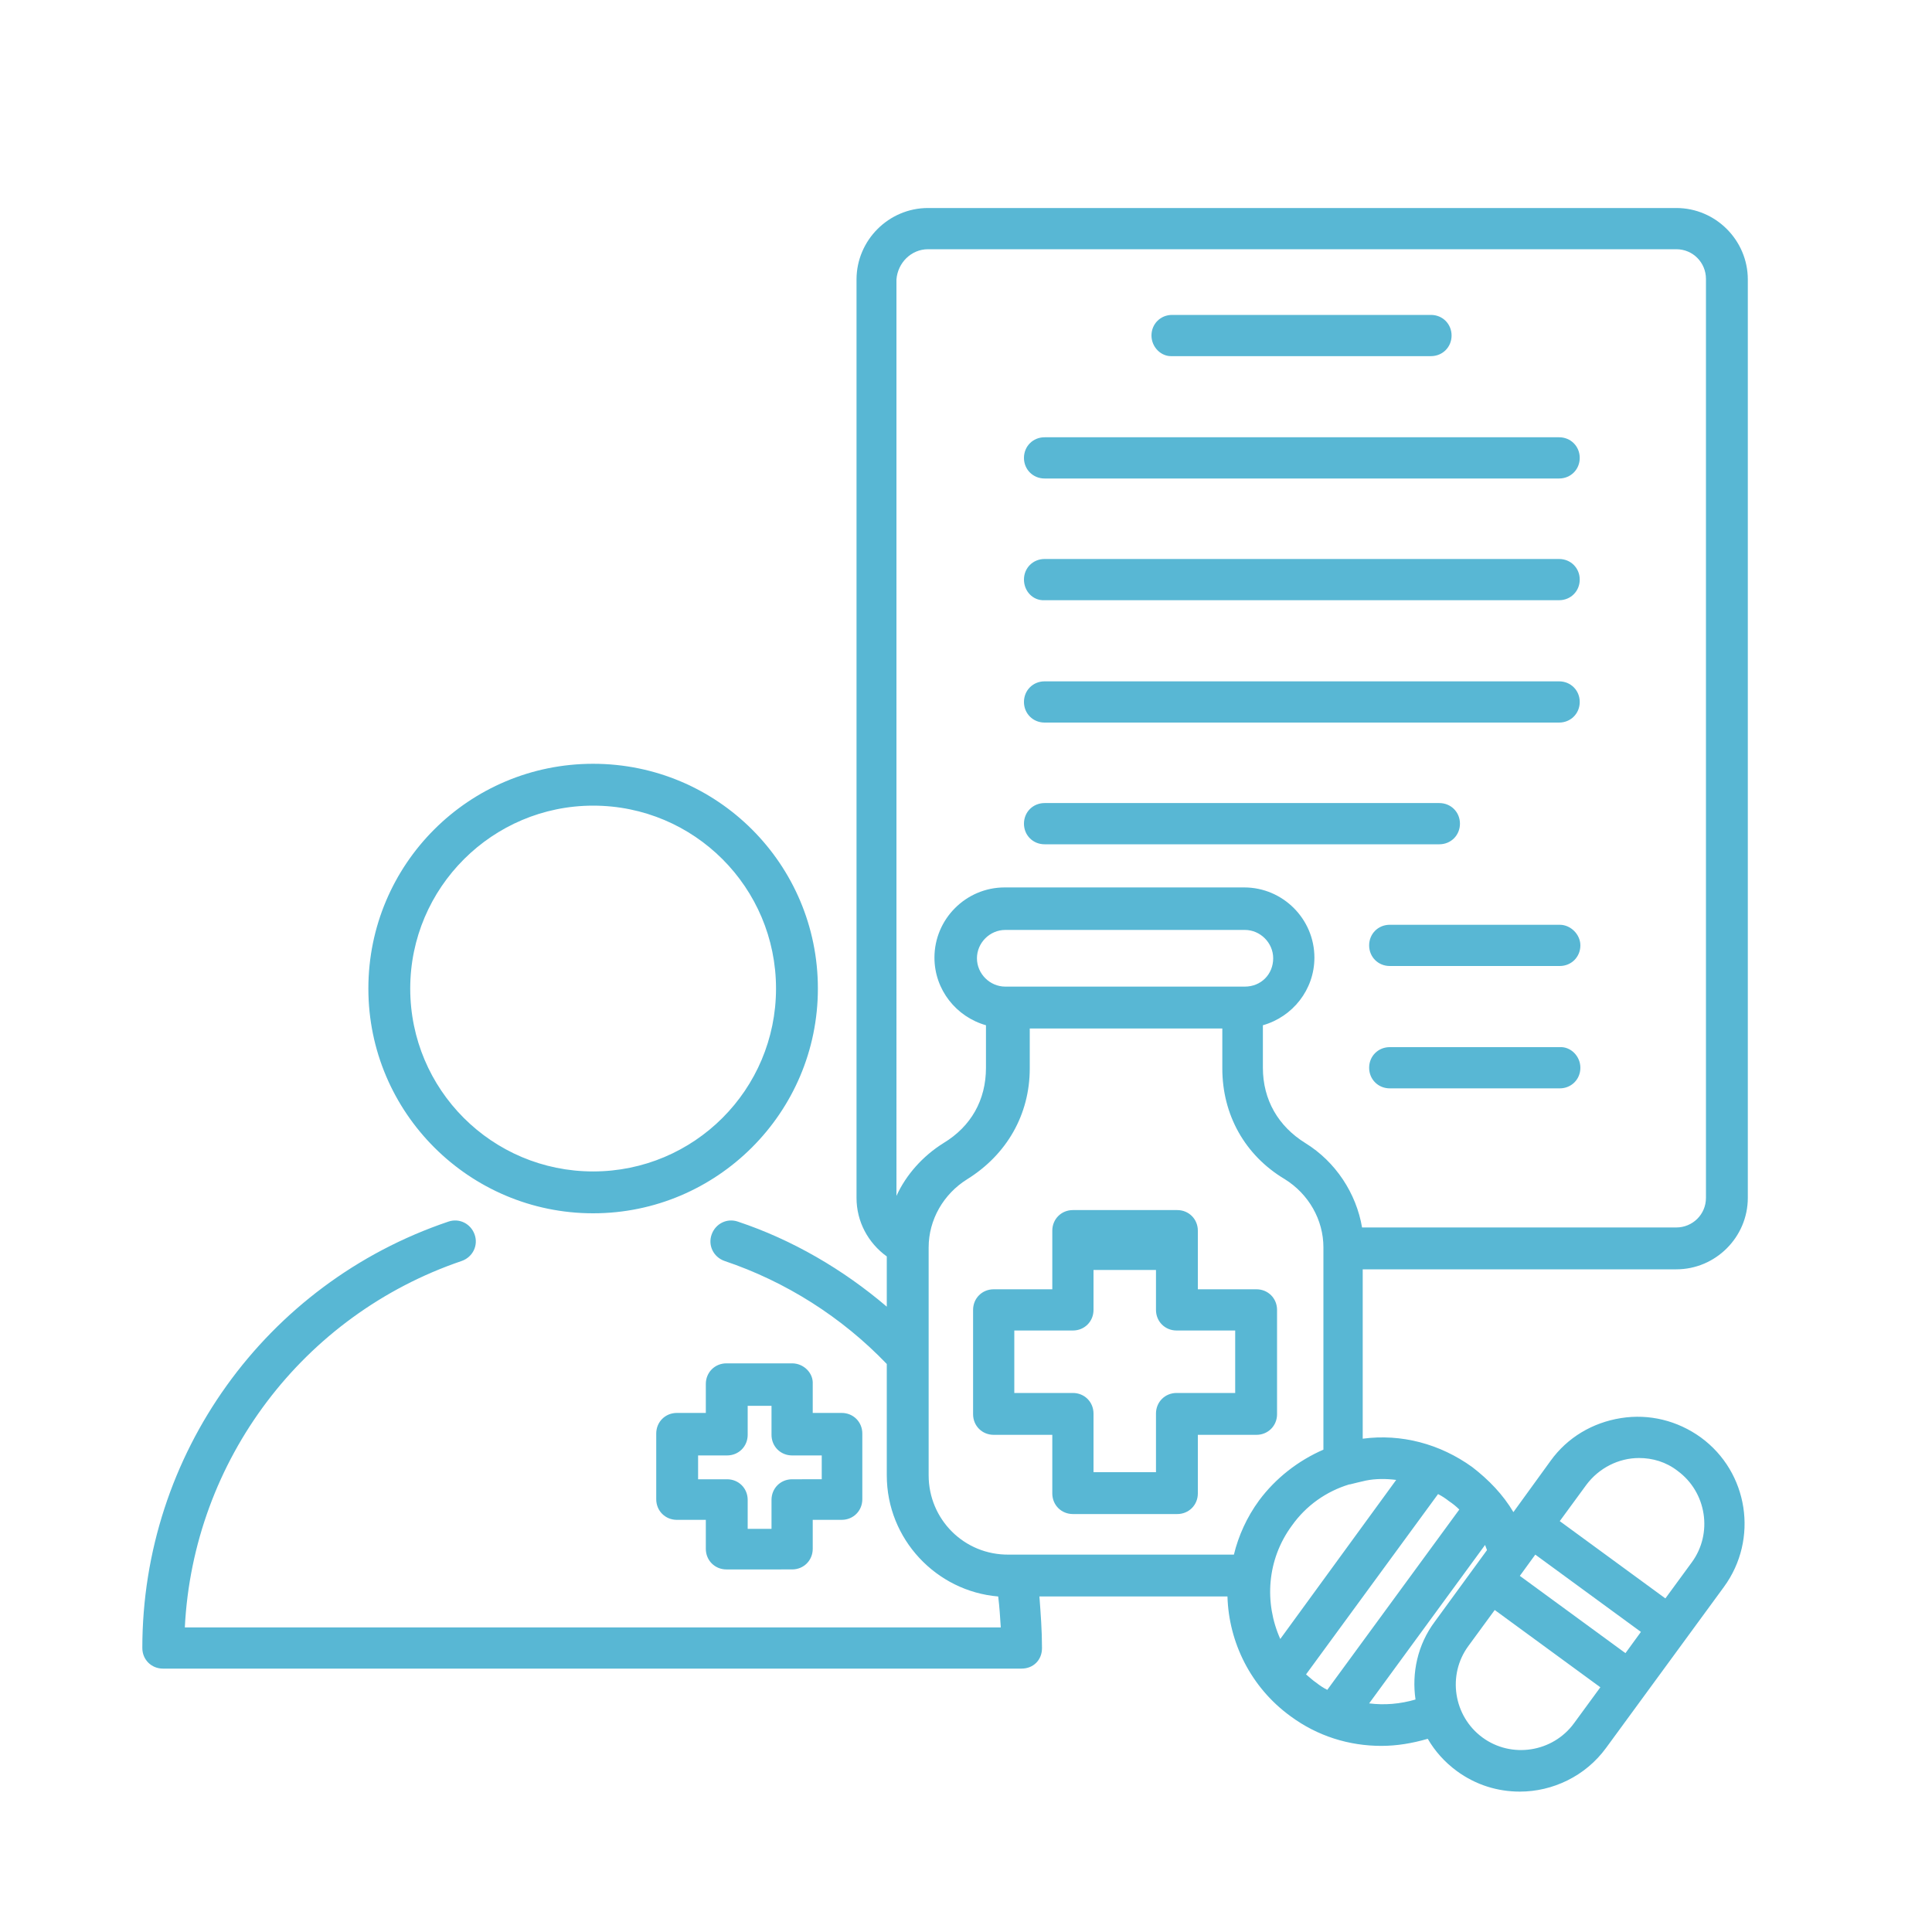 <?xml version="1.0" encoding="UTF-8"?>
<!-- Generator: $$$/GeneralStr/196=Adobe Illustrator 27.6.0, SVG Export Plug-In . SVG Version: 6.00 Build 0)  -->
<svg xmlns="http://www.w3.org/2000/svg" xmlns:xlink="http://www.w3.org/1999/xlink" version="1.1" id="Capa_1" x="0px" y="0px" viewBox="0 0 300 300" style="enable-background:new 0 0 300 300;" xml:space="preserve">
<style type="text/css">
	.st0{fill:#58B7D4;}
</style>
<g>
	<path class="st0" d="M233.2-398.8H66.8c-10.2,0-18.4,8.3-18.4,18.4c0,33,0,109,0,166.5c0,10.2,8.3,18.4,18.4,18.4h166.5   c10.2,0,18.4-8.3,18.4-18.4c0-57.5,0-133.1,0-166.5C251.7-390.5,243.4-398.8,233.2-398.8z M54.4-380.3c0-6.7,5.4-12.4,12.4-12.4   h166.5c6.7,0,12.4,5.4,12.4,12.4v25.7H54.4V-380.3z M233.2-201.5H66.8c-6.7,0-12.4-5.4-12.4-12.4v-134.4h190.9v134.4   C245.6-207.2,239.9-201.5,233.2-201.5z"></path>
	<path class="st0" d="M179.5-284.4h-1.9v-18.7c0-15.3-12.4-27.6-27.6-27.6c-15.3,0-27.6,12.4-27.6,27.6v18.7h-1.9   c-5.1,0-9.2,4.1-9.2,9.2v46.7c0,5.1,4.1,9.2,9.2,9.2h58.8c5.1,0,9.2-4.1,9.2-9.2v-46.7C188.8-280.3,184.6-284.4,179.5-284.4z    M128.7-303.1c0-11.8,9.5-21.3,21.6-21.3c11.8,0,21.3,9.5,21.3,21.3v18.7h-42.9L128.7-303.1L128.7-303.1z M182.4-228.5   c0,1.6-1.3,3.2-3.2,3.2h-58.8c-1.6,0-3.2-1.3-3.2-3.2v-46.7c0-1.6,1.3-3.2,3.2-3.2h58.8c1.6,0,3.2,1.3,3.2,3.2V-228.5z"></path>
	<path class="st0" d="M82-384.5c-6,0-10.8,4.8-10.8,10.8S76-362.9,82-362.9s10.8-4.8,10.8-10.8S88-384.5,82-384.5z M82-368.9   c-2.5,0-4.8-2.2-4.8-4.8c0-2.5,2.2-4.8,4.8-4.8c2.5,0,4.8,2.2,4.8,4.8S84.6-368.9,82-368.9z"></path>
	<path class="st0" d="M223.1-376.5H116c-1.6,0-3.2,1.3-3.2,3.2s1.3,3.2,3.2,3.2h107.1c1.6,0,3.2-1.3,3.2-3.2   C226.3-375.3,225-376.5,223.1-376.5z"></path>
	<path class="st0" d="M150-261.8c-1.6,0-3.2,1.3-3.2,3.2v13.7c0,1.6,1.3,3.2,3.2,3.2c1.6,0,3.2-1.3,3.2-3.2v-13.7   C153.2-260.2,151.6-261.8,150-261.8z"></path>
</g>
<g>
	<path class="st0" d="M-507.2,149.6c-0.5-1.4-1.5-2.5-2.8-3l-24.5-10.6l-14-40.8c-1-3-4.1-4.7-7.3-3.7l-32.6,11.2   c-3,1-4.7,4.1-3.7,7.3l16.3,46.8c0.7,2.5,3,3.9,5.4,3.9c0.6,0,1.2-0.1,1.8-0.2l9.4-3.2l-10.5,24.6c-0.5,1.1-0.6,2.3-0.1,3.6   c0.5,1.4,1.5,2.5,2.8,3l33.1,14.3c0.6,0.2,1.2,0.4,2,0.4c0.7,0,1.4-0.1,2-0.5c1.1-0.5,2.1-1.5,2.6-2.7l20.1-47.1   C-506.9,151.9-506.9,150.7-507.2,149.6z M-570.4,155.2c-0.1,0-0.2,0-0.2,0v-0.1l-16.3-46.8c0-0.1,0-0.2,0-0.2h0.1l32.6-11.3   c0.1,0,0.2,0,0.2,0v0.1l12.4,36.1l-1.7-0.7c-1.1-0.5-2.3-0.6-3.6-0.1c-1.4,0.5-2.5,1.5-3,2.8l-6.7,15.5L-570.4,155.2z    M-532.4,197.4l-32-13.8l19.6-46l32,13.8L-532.4,197.4z"></path>
	<path class="st0" d="M-439.6,198C-439.6,197.9-439.6,197.9-439.6,198c-0.1-0.1-0.1-0.1-0.2-0.1l-19.5-17.2l27.7-27.8   c1.1-1.1,1.1-2.8,0-3.9l-35.4-35.5c0.5,0,1,0.1,1.6,0.1c7.8,0,15.5-3,21.4-8.5l0.2-0.2c7.6-7.1,11.1-18.1,8.9-28.6   c1.2-3.2,1.8-6.7,1.8-10.3c0-16-13.1-29.1-29.2-29.1c-2.8,0-5.7,0.4-8.3,1.2c-0.1,0-0.1-0.1-0.2-0.1c-10.5-3.1-21.8-0.5-29.7,7   l-0.4,0.4c-7,6.5-10.3,16-9.4,25.3l-38.6-39.1c-0.5-0.5-1.2-0.9-2-0.9l0,0c-0.7,0-1.5,0.2-2,0.9l-35.4,35.4   c0.5-8.5-2.3-17.1-8.1-23.4l-0.4-0.2c-6-6.4-14.5-9.9-23.4-9.5c-4.4-2.8-9.7-4.4-15.4-4.4c-16,0-29.1,13.1-29.1,29.1   c0,3.4,0.6,6.7,1.7,9.7c-4.1,11-1.6,23,6.4,31.7l0.4,0.4c0,0,0,0,0.1,0c0,0,0,0,0,0.1l18.2,16.1l-32.4,32.4c-0.5,0.5-0.9,1.2-0.9,2   c0,0.7,0.2,1.5,0.9,2l36.2,36.2c-8.4-0.7-16.8,2-23.3,8l-0.4,0.4c-7.8,7-11.2,17.9-9.1,28.2c-1.4,3.3-2.1,7-2.1,10.8   c0,16,13.1,29.2,29.2,29.2c2.8,0,5.5-0.4,8.1-1.1h0.1c3,1,6.2,1.4,9.1,1.4c7.6,0,15-2.8,20.7-8.1l0.4-0.4   c7.1-6.5,10.7-16.3,10-25.6l38.3,38.3c0.5,0.5,1.2,0.9,2,0.9c0.7,0,1.5-0.2,2-0.9l37.8-37.8l4.2,10.6c1.4,4.2,3.7,8,6.8,11.5   l0.2,0.2c5.8,6.2,13.7,9.5,22.1,9.5c0.5,0,1,0,1.5,0c0,0,0,0,0.1,0c4.4,2.8,9.7,4.4,15.4,4.4c16,0,29.2-13.1,29.2-29.2   c0-3.4-0.6-6.8-1.7-10C-429.3,218.3-431.6,206.4-439.6,198z M-437,222c-5.3-7.3-13.9-11.9-23.5-11.9c-10,0-18.8,5.1-24.1,12.8v-0.1   l-4.8-12.1l10.7-10.8l4.9,4.3c0.5,0.5,1.2,0.7,1.8,0.7c0.7,0,1.5-0.4,2.1-1c1-1.1,0.9-3-0.2-3.9l-17.6-15.6   c-1.6-1.5-2.6-3.4-2.7-5.7c-0.1-2.2,0.5-4.3,2-5.9c1.5-1.6,3.4-2.6,5.7-2.7s4.3,0.5,5.9,2l33.5,29.6   C-438.4,207.3-436,214.7-437,222z M-438.5,65.7c0,13.1-10.6,23.5-23.7,23.5c-13.1,0-23.5-10.6-23.5-23.5s10.6-23.5,23.5-23.5   C-449,42.1-438.5,52.6-438.5,65.7z M-502.2,77.7c-4.6-9.6-2.3-21.4,5.5-28.8l0.2-0.2c4.8-4.4,11.1-6.8,17.5-6.7   c-7.4,5.3-12.3,13.9-12.3,23.8c0,16,13.1,29.1,29.1,29.1c8.9,0,16.9-4.1,22.3-10.3c-0.5,6-3.2,11.8-7.8,16.1l-0.2,0.4   c-7,6.5-17.1,8.6-26.1,5.4l-28.1-28.3C-502.1,78-502.1,77.9-502.2,77.7z M-635.2,34.8c13.1,0,23.5,10.6,23.5,23.5   s-10.5,23.5-23.5,23.5c-13.1,0-23.5-10.6-23.5-23.5S-648.3,34.8-635.2,34.8z M-658.9,75.3c5.3,7.3,13.9,12.1,23.7,12.1   c16,0,29.1-13.1,29.1-29.1c0-7-2.5-13.6-6.7-18.5c4.7,1.1,9,3.6,12.4,7.1l0.2,0.2c6.5,6.9,8.5,17.5,5.1,26.6l-23,23.2l-4.8-4.3   c-1.1-1-3-0.9-3.9,0.2c-1,1.1-0.9,3,0.2,3.9l18.5,16.4c1.6,1.5,2.6,3.4,2.7,5.7c0.1,2.2-0.5,4.3-2,5.9c-3,3.3-8.3,3.7-11.5,0.7   l-33.3-29.4l-0.2-0.2C-657.5,90.2-659.9,82.8-658.9,75.3z M-663,236.3c0-13.1,10.6-23.5,23.7-23.5s23.5,10.6,23.5,23.5   c0,13.1-10.6,23.7-23.5,23.7C-652.4,259.8-663,249.4-663,236.3z M-604.6,253.2C-604.6,253.3-604.7,253.3-604.6,253.2l-0.4,0.4   c-4.8,4.4-11.2,6.8-17.6,6.5c7.5-5.3,12.4-14,12.4-23.9c0-16-13.1-29.1-29.1-29.1c-8.7,0-16.6,3.9-22.1,10.1c0.5-6,3.2-11.8,7.9-16   l0.1-0.1l0.2-0.2c7.4-6.8,17.9-8.5,27.1-4.3l27.6,27.6C-594,233.7-596.6,246-604.6,253.2z M-550.6,264l-71.2-71.2   c-0.2-0.4-0.5-0.7-1-1l-41.1-41.1l30.6-30.7l10.8,9.6c2.6,2.2,5.8,3.3,9,3.3c3.8,0,7.6-1.6,10.3-4.6c2.3-2.7,3.6-6.2,3.3-9.9   s-1.8-7-4.6-9.4l-9.5-8.4l63.3-63.4l72.9,73.1c0.1,0.1,0.2,0.4,0.5,0.5l39.8,39.8l-26,26.1l-10-8.7c-2.7-2.3-6.2-3.6-9.9-3.3   c-3.7,0.2-7,1.8-9.4,4.6c-2.3,2.7-3.6,6.2-3.3,9.9s1.8,7,4.6,9.4l8.6,7.6l-8.9,8.9l-1.4-3.4c-3-7.1-10.8-10.6-17.9-7.8   c-7.1,3-10.6,10.8-7.8,17.9l5.8,14.8L-550.6,264z M-495.5,250.6l-0.2-0.2c-2.6-2.8-4.4-5.9-5.5-9.5v-0.1l-12.2-31   c-1.6-4.2,0.5-9,4.7-10.7c4.2-1.6,9,0.5,10.7,4.7l8.4,21.2c0.5,1.2,1.8,2,3.1,1.7c-1.8,3.8-3,8.1-3,12.7c0,7,2.5,13.6,6.7,18.6   C-487.8,256.7-492.1,254.3-495.5,250.6z M-460.5,262.9c-13.1,0-23.5-10.6-23.5-23.7c0-13.1,10.6-23.7,23.5-23.7   c13.1,0,23.7,10.6,23.7,23.7C-436.9,252.3-447.5,262.9-460.5,262.9z"></path>
</g>
<path class="st0" d="M163.4,231.9c0,1.8,1.4,3.2,3.2,3.2h16.2c1.8,0,3.2-1.4,3.2-3.2v-9.1h9.1c1.8,0,3.2-1.4,3.2-3.2l0-16.2  c0-1.8-1.4-3.2-3.2-3.2h-9.1v-9.1c0-1.8-1.4-3.2-3.2-3.2h-16.2c-1.8,0-3.2,1.4-3.2,3.2v9.1h-9.1c-1.8,0-3.2,1.4-3.2,3.2v16.2  c0,1.8,1.4,3.2,3.2,3.2h9.1L163.4,231.9z M157.5,216.3v-9.7h9.1c1.8,0,3.2-1.4,3.2-3.2v-6.2h9.7v6.2c0,1.8,1.4,3.2,3.2,3.2h9.1v9.7  h-9.1c-1.8,0-3.2,1.4-3.2,3.2v9.1h-9.7v-9.1c0-1.8-1.4-3.2-3.2-3.2H157.5z M260.3,197.1c6.1,0,11.1-5,11.1-11.1V43.4  c0-6.1-5-11.1-11.1-11.1l-116.2,0c-6.1,0-11.1,5-11.1,11.1V186c0,3.7,1.8,7,4.7,9.1v7.8c-6.8-5.8-14.7-10.4-23.1-13.2  c-1.7-0.6-3.5,0.3-4.1,2c-0.6,1.7,0.3,3.5,2,4.1c9.5,3.2,18.2,8.7,25.2,16v17.3c0,9.9,7.7,18,17.3,18.8c0.2,1.6,0.3,3.2,0.4,4.8  l-126.7,0c1.3-25.9,18.3-48.5,43-56.9c1.7-0.6,2.6-2.4,2-4.1c-0.6-1.7-2.4-2.6-4.1-2c-28.4,9.6-47.5,36.2-47.5,66.2  c0,1.8,1.4,3.2,3.2,3.2h133.3c0.9,0,1.7-0.3,2.3-0.9c0.6-0.6,0.9-1.4,0.9-2.3c0-2.7-0.2-5.3-0.4-8h29.2c0.2,7.1,3.6,14.1,9.8,18.6  c4.2,3.1,9.1,4.6,14.1,4.6c2.4,0,4.8-0.4,7.2-1.1c1.1,1.9,2.6,3.6,4.5,5c3,2.2,6.4,3.2,9.8,3.2c5.1,0,10.2-2.4,13.4-6.8l18.3-25  c5.4-7.4,3.8-17.8-3.6-23.2c-3.6-2.6-8-3.7-12.4-3s-8.3,3-10.9,6.6l-5.8,8c-1.6-2.7-3.8-5-6.4-7c-5-3.6-11-5.2-17-4.4v-26.3  L260.3,197.1z M144.1,38.7h116.2c2.6,0,4.6,2.1,4.6,4.6V186c0,2.6-2.1,4.6-4.6,4.6l-48.8,0c-0.9-5.3-4.1-10.2-8.8-13.1  c-4.2-2.6-6.6-6.7-6.6-11.7v-6.6c4.6-1.3,8-5.5,8-10.5c0-6-4.9-10.9-10.9-10.9l-37.2,0c-6,0-10.9,4.9-10.9,10.9c0,5,3.4,9.2,8,10.5  v6.6c0,5-2.3,9.1-6.6,11.7c-3.2,2-5.8,4.9-7.3,8.2V43.4C139.4,40.8,141.5,38.7,144.1,38.7L144.1,38.7z M193.3,153.2h-37.2  c-2.4,0-4.4-2-4.4-4.4c0-2.4,2-4.4,4.4-4.4h37.2c2.4,0,4.4,2,4.4,4.4C197.7,151.3,195.8,153.2,193.3,153.2z M144.2,229.1v-35.4  c0-4.3,2.3-8.3,6-10.6c6.1-3.8,9.7-10,9.7-17.2v-6.2h29.9v6.2c0,7.2,3.5,13.5,9.7,17.2c3.7,2.3,6,6.3,6,10.6v31.4  c-3.9,1.7-7.4,4.4-10,7.9c-1.9,2.6-3.2,5.5-3.9,8.4l-34.9,0C149.7,241.5,144.2,235.9,144.2,229.1L144.2,229.1z M244.4,267.6  c-3.3,4.5-9.7,5.5-14.2,2.2c-4.5-3.3-5.5-9.7-2.2-14.2l4.1-5.6l16.4,12L244.4,267.6z M238.4,241.4l16.4,12l-2.4,3.3l-16.4-12  L238.4,241.4z M246.3,230.6c2-2.7,5.1-4.2,8.2-4.2c2.1,0,4.2,0.6,6,2c4.5,3.3,5.5,9.7,2.2,14.2l-4.1,5.6l-16.4-12L246.3,230.6z   M222.8,251.8c-2.7,3.6-3.6,8-3,12.1c-2.4,0.7-4.8,0.9-7.2,0.6l18-24.6c0.1,0.3,0.2,0.5,0.3,0.8L222.8,251.8z M226.6,234.4l-20.5,28  c-0.6-0.3-1.2-0.7-1.7-1.1c-0.6-0.4-1.1-0.9-1.6-1.3l20.5-28c0.6,0.3,1.2,0.7,1.7,1.1C225.6,233.5,226.1,233.9,226.6,234.4  L226.6,234.4z M216.8,229.8l-18,24.7c-2.5-5.6-2.1-12.3,1.8-17.6c2.2-3.1,5.3-5.3,8.9-6.4c0,0,0.1,0,0.1,0c0.8-0.2,1.6-0.4,2.5-0.6  C213.6,229.6,215.2,229.6,216.8,229.8L216.8,229.8z M178.8,52.1c0-1.8,1.4-3.2,3.2-3.2h40.2c1.8,0,3.2,1.4,3.2,3.2  c0,1.8-1.4,3.2-3.2,3.2h-40.2C180.3,55.4,178.8,53.9,178.8,52.1z M159,71.1c0-1.8,1.4-3.2,3.2-3.2h79.9c1.8,0,3.2,1.4,3.2,3.2  c0,1.8-1.4,3.2-3.2,3.2h-79.9C160.4,74.3,159,72.9,159,71.1z M159,90c0-1.8,1.4-3.2,3.2-3.2h79.9c1.8,0,3.2,1.4,3.2,3.2  c0,1.8-1.4,3.2-3.2,3.2h-79.9C160.4,93.3,159,91.8,159,90z M159,109c0-1.8,1.4-3.2,3.2-3.2h79.9c1.8,0,3.2,1.4,3.2,3.2  c0,1.8-1.4,3.2-3.2,3.2h-79.9C160.4,112.2,159,110.8,159,109z M159,127.9c0-1.8,1.4-3.2,3.2-3.2h61.3c1.8,0,3.2,1.4,3.2,3.2  c0,1.8-1.4,3.2-3.2,3.2l-61.3,0C160.4,131.1,159,129.7,159,127.9L159,127.9z M245.4,146.8c0,1.8-1.4,3.2-3.2,3.2h-26.4  c-1.8,0-3.2-1.4-3.2-3.2c0-1.8,1.4-3.2,3.2-3.2h26.4C243.9,143.6,245.4,145.1,245.4,146.8z M245.4,165.8c0,1.8-1.4,3.2-3.2,3.2  h-26.4c-1.8,0-3.2-1.4-3.2-3.2c0-1.8,1.4-3.2,3.2-3.2h26.4C243.9,162.5,245.4,164,245.4,165.8z M92.1,188.4  c19.2,0,34.9-15.6,34.9-34.9s-15.6-34.9-34.9-34.9s-34.9,15.6-34.9,34.9S72.9,188.4,92.1,188.4z M92.1,125.1  c15.7,0,28.4,12.7,28.4,28.4c0,15.7-12.7,28.4-28.4,28.4c-15.7,0-28.4-12.7-28.4-28.4S76.5,125.1,92.1,125.1z M123,211.7h-10.2  c-1.8,0-3.2,1.4-3.2,3.2v4.5h-4.5c-1.8,0-3.2,1.4-3.2,3.2v10.2c0,1.8,1.4,3.2,3.2,3.2h4.5v4.5c0,1.8,1.4,3.2,3.2,3.2H123  c1.8,0,3.2-1.4,3.2-3.2v-4.5h4.5c1.8,0,3.2-1.4,3.2-3.2v-10.2c0-1.8-1.4-3.2-3.2-3.2h-4.5v-4.5C126.3,213.2,124.8,211.7,123,211.7z   M127.6,226v3.7H123c-1.8,0-3.2,1.4-3.2,3.2v4.5h-3.7v-4.5c0-1.8-1.4-3.2-3.2-3.2h-4.5V226h4.5c1.8,0,3.2-1.4,3.2-3.2v-4.5h3.7v4.5  c0,1.8,1.4,3.2,3.2,3.2H127.6z"></path>
</svg>
